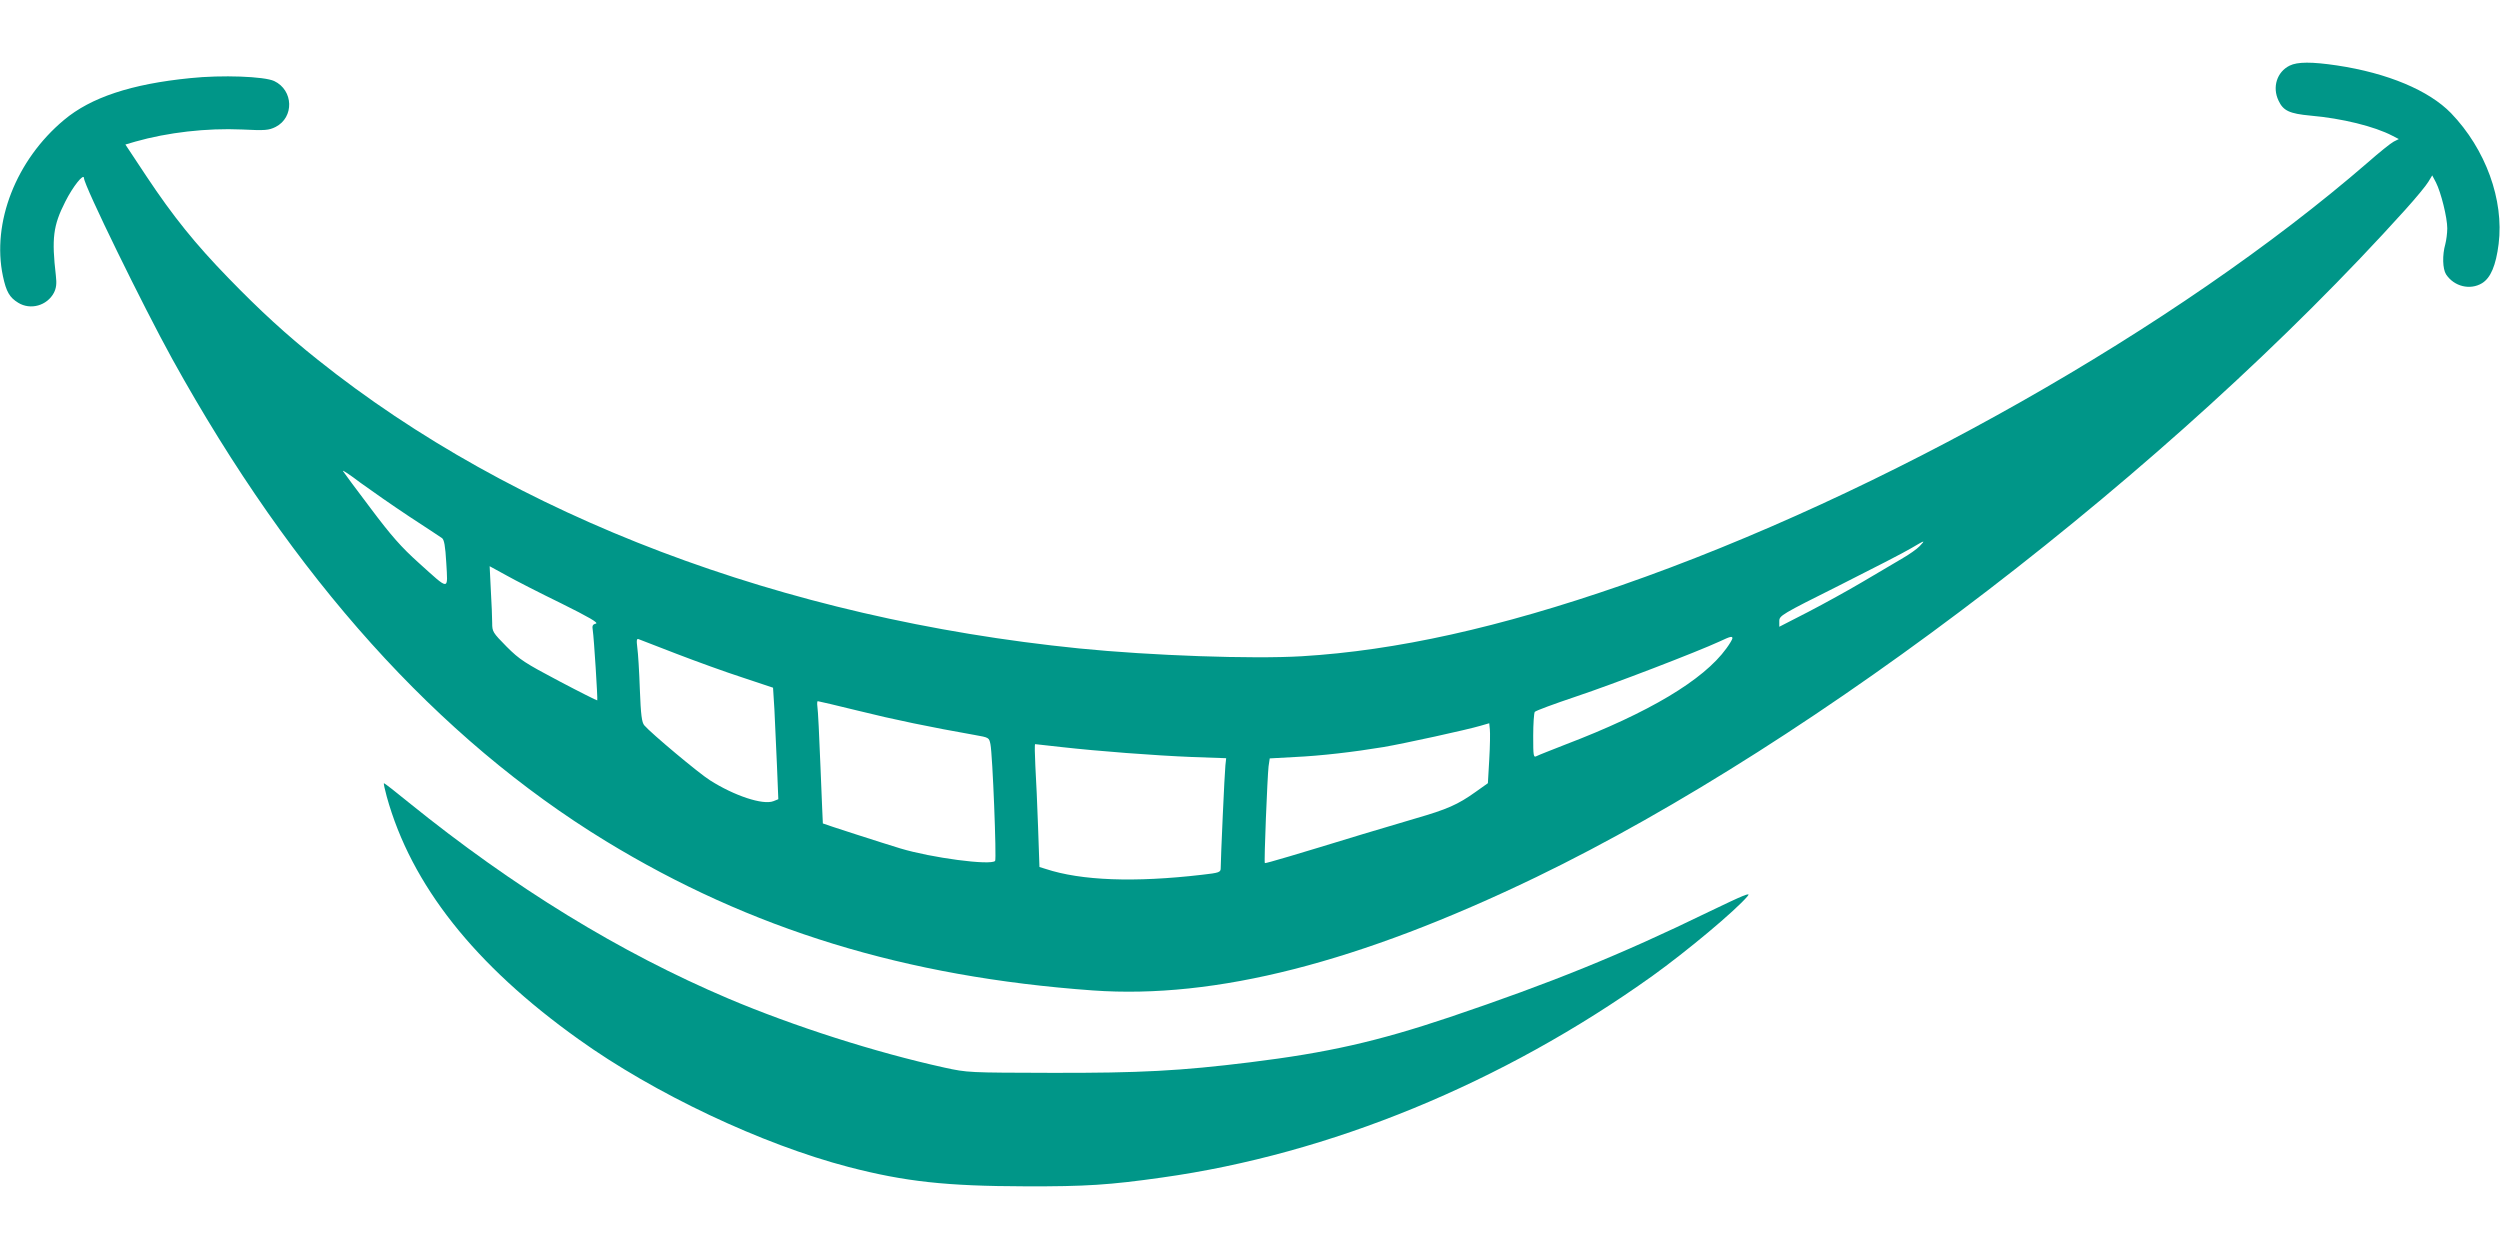 <?xml version="1.0" standalone="no"?>
<!DOCTYPE svg PUBLIC "-//W3C//DTD SVG 20010904//EN"
 "http://www.w3.org/TR/2001/REC-SVG-20010904/DTD/svg10.dtd">
<svg version="1.0" xmlns="http://www.w3.org/2000/svg"
 width="1280pt" height="640pt" viewBox="0 0 1280 640"
 preserveAspectRatio="xMidYMid meet">
<g transform="translate(0,640) scale(0.1,-0.1)"
fill="#009688" stroke="none">
<path d="M11723 6064 c-65 -32 -90 -110 -57 -179 24 -52 56 -67 164 -77 161
-14 327 -55 419 -103 l33 -17 -26 -13 c-14 -7 -74 -55 -133 -107 -977 -846
-2484 -1700 -3822 -2165 -623 -216 -1152 -334 -1636 -363 -253 -15 -770 3
-1140 40 -1517 153 -2893 675 -3898 1478 -161 128 -296 252 -457 418 -170 175
-283 315 -420 521 l-108 163 51 15 c166 47 364 70 546 62 120 -6 137 -4 172
13 96 49 92 188 -7 235 -51 24 -268 32 -430 15 -302 -30 -509 -99 -646 -214
-246 -205 -371 -526 -313 -800 17 -80 34 -109 78 -136 63 -39 148 -15 183 51
12 24 15 46 10 88 -22 191 -14 256 48 378 39 78 95 148 96 121 0 -37 304 -658
452 -926 620 -1121 1360 -1943 2219 -2468 741 -452 1534 -696 2494 -765 628
-45 1364 143 2270 580 1440 696 3248 2084 4449 3416 55 61 108 125 119 144
l20 33 19 -36 c26 -51 58 -180 58 -235 0 -25 -5 -62 -10 -81 -16 -56 -14 -127
4 -155 41 -62 123 -82 184 -45 44 27 71 90 85 201 28 225 -66 485 -244 670
-113 116 -324 205 -584 244 -128 19 -202 19 -242 -1z m-9627 -2309 c84 -55
159 -104 167 -110 11 -8 17 -39 22 -128 8 -143 19 -143 -142 2 -88 79 -140
138 -245 278 -74 98 -138 184 -142 191 -4 8 36 -19 90 -60 55 -40 167 -118
250 -173z m7733 -151 c-13 -14 -55 -44 -94 -66 -38 -22 -128 -75 -200 -118
-71 -42 -196 -111 -277 -153 l-148 -76 0 29 c0 28 10 34 308 183 169 85 334
170 367 190 73 43 74 43 44 11z m-6956 -293 c143 -71 193 -100 178 -104 -17
-4 -20 -11 -16 -34 6 -37 26 -355 23 -359 -2 -1 -90 43 -196 99 -174 92 -201
109 -268 176 -71 72 -74 77 -74 121 0 26 -3 102 -7 169 l-6 122 84 -46 c46
-26 173 -91 282 -144z m5997 -179 c0 -5 -14 -29 -31 -52 -117 -162 -397 -329
-824 -492 -71 -28 -138 -54 -147 -59 -17 -9 -18 -1 -18 103 0 62 4 118 8 123
4 6 99 41 212 79 189 63 618 228 735 282 55 26 65 28 65 16z m-5405 -80 c99
-38 250 -93 337 -121 l156 -52 7 -112 c3 -62 9 -190 13 -286 l7 -173 -25 -10
c-54 -21 -201 28 -325 107 -56 35 -302 241 -336 281 -13 15 -18 53 -23 184 -3
91 -9 187 -13 214 -5 40 -3 48 8 43 8 -3 95 -37 194 -75z m929 -291 c180 -45
375 -85 596 -124 73 -13 74 -13 81 -47 11 -52 32 -590 24 -598 -24 -24 -326
16 -485 64 -80 24 -393 125 -397 128 0 0 -6 129 -12 286 -6 157 -13 297 -16
313 -2 15 -1 27 2 27 4 0 97 -22 207 -49z m3231 -249 l-7 -122 -62 -44 c-92
-66 -148 -90 -307 -136 -79 -23 -200 -59 -269 -80 -340 -104 -501 -152 -504
-149 -5 5 13 442 19 495 l6 41 127 7 c134 6 304 26 455 51 106 18 430 89 497
109 l45 13 3 -31 c2 -17 1 -86 -3 -154z m-2190 63 c187 -21 473 -43 671 -51
l172 -6 -4 -37 c-4 -34 -24 -479 -24 -526 0 -21 -7 -24 -97 -34 -344 -40 -617
-30 -799 30 l-32 10 -7 202 c-4 111 -10 253 -14 315 -3 61 -4 112 -1 112 3 0
64 -7 135 -15z"/>
<path d="M1980 2322 c125 -452 450 -863 981 -1242 390 -280 940 -539 1384
-655 289 -75 499 -98 905 -99 309 -1 431 7 699 45 859 120 1743 483 2511 1032
177 127 426 335 488 409 19 22 -19 6 -200 -81 -454 -221 -808 -364 -1323 -538
-375 -126 -628 -183 -1025 -232 -356 -44 -564 -55 -1015 -54 -427 1 -431 1
-550 27 -354 78 -772 212 -1105 353 -556 236 -1099 569 -1637 1004 -67 55
-124 99 -127 99 -3 0 4 -31 14 -68z"/>
</g>
</svg>
